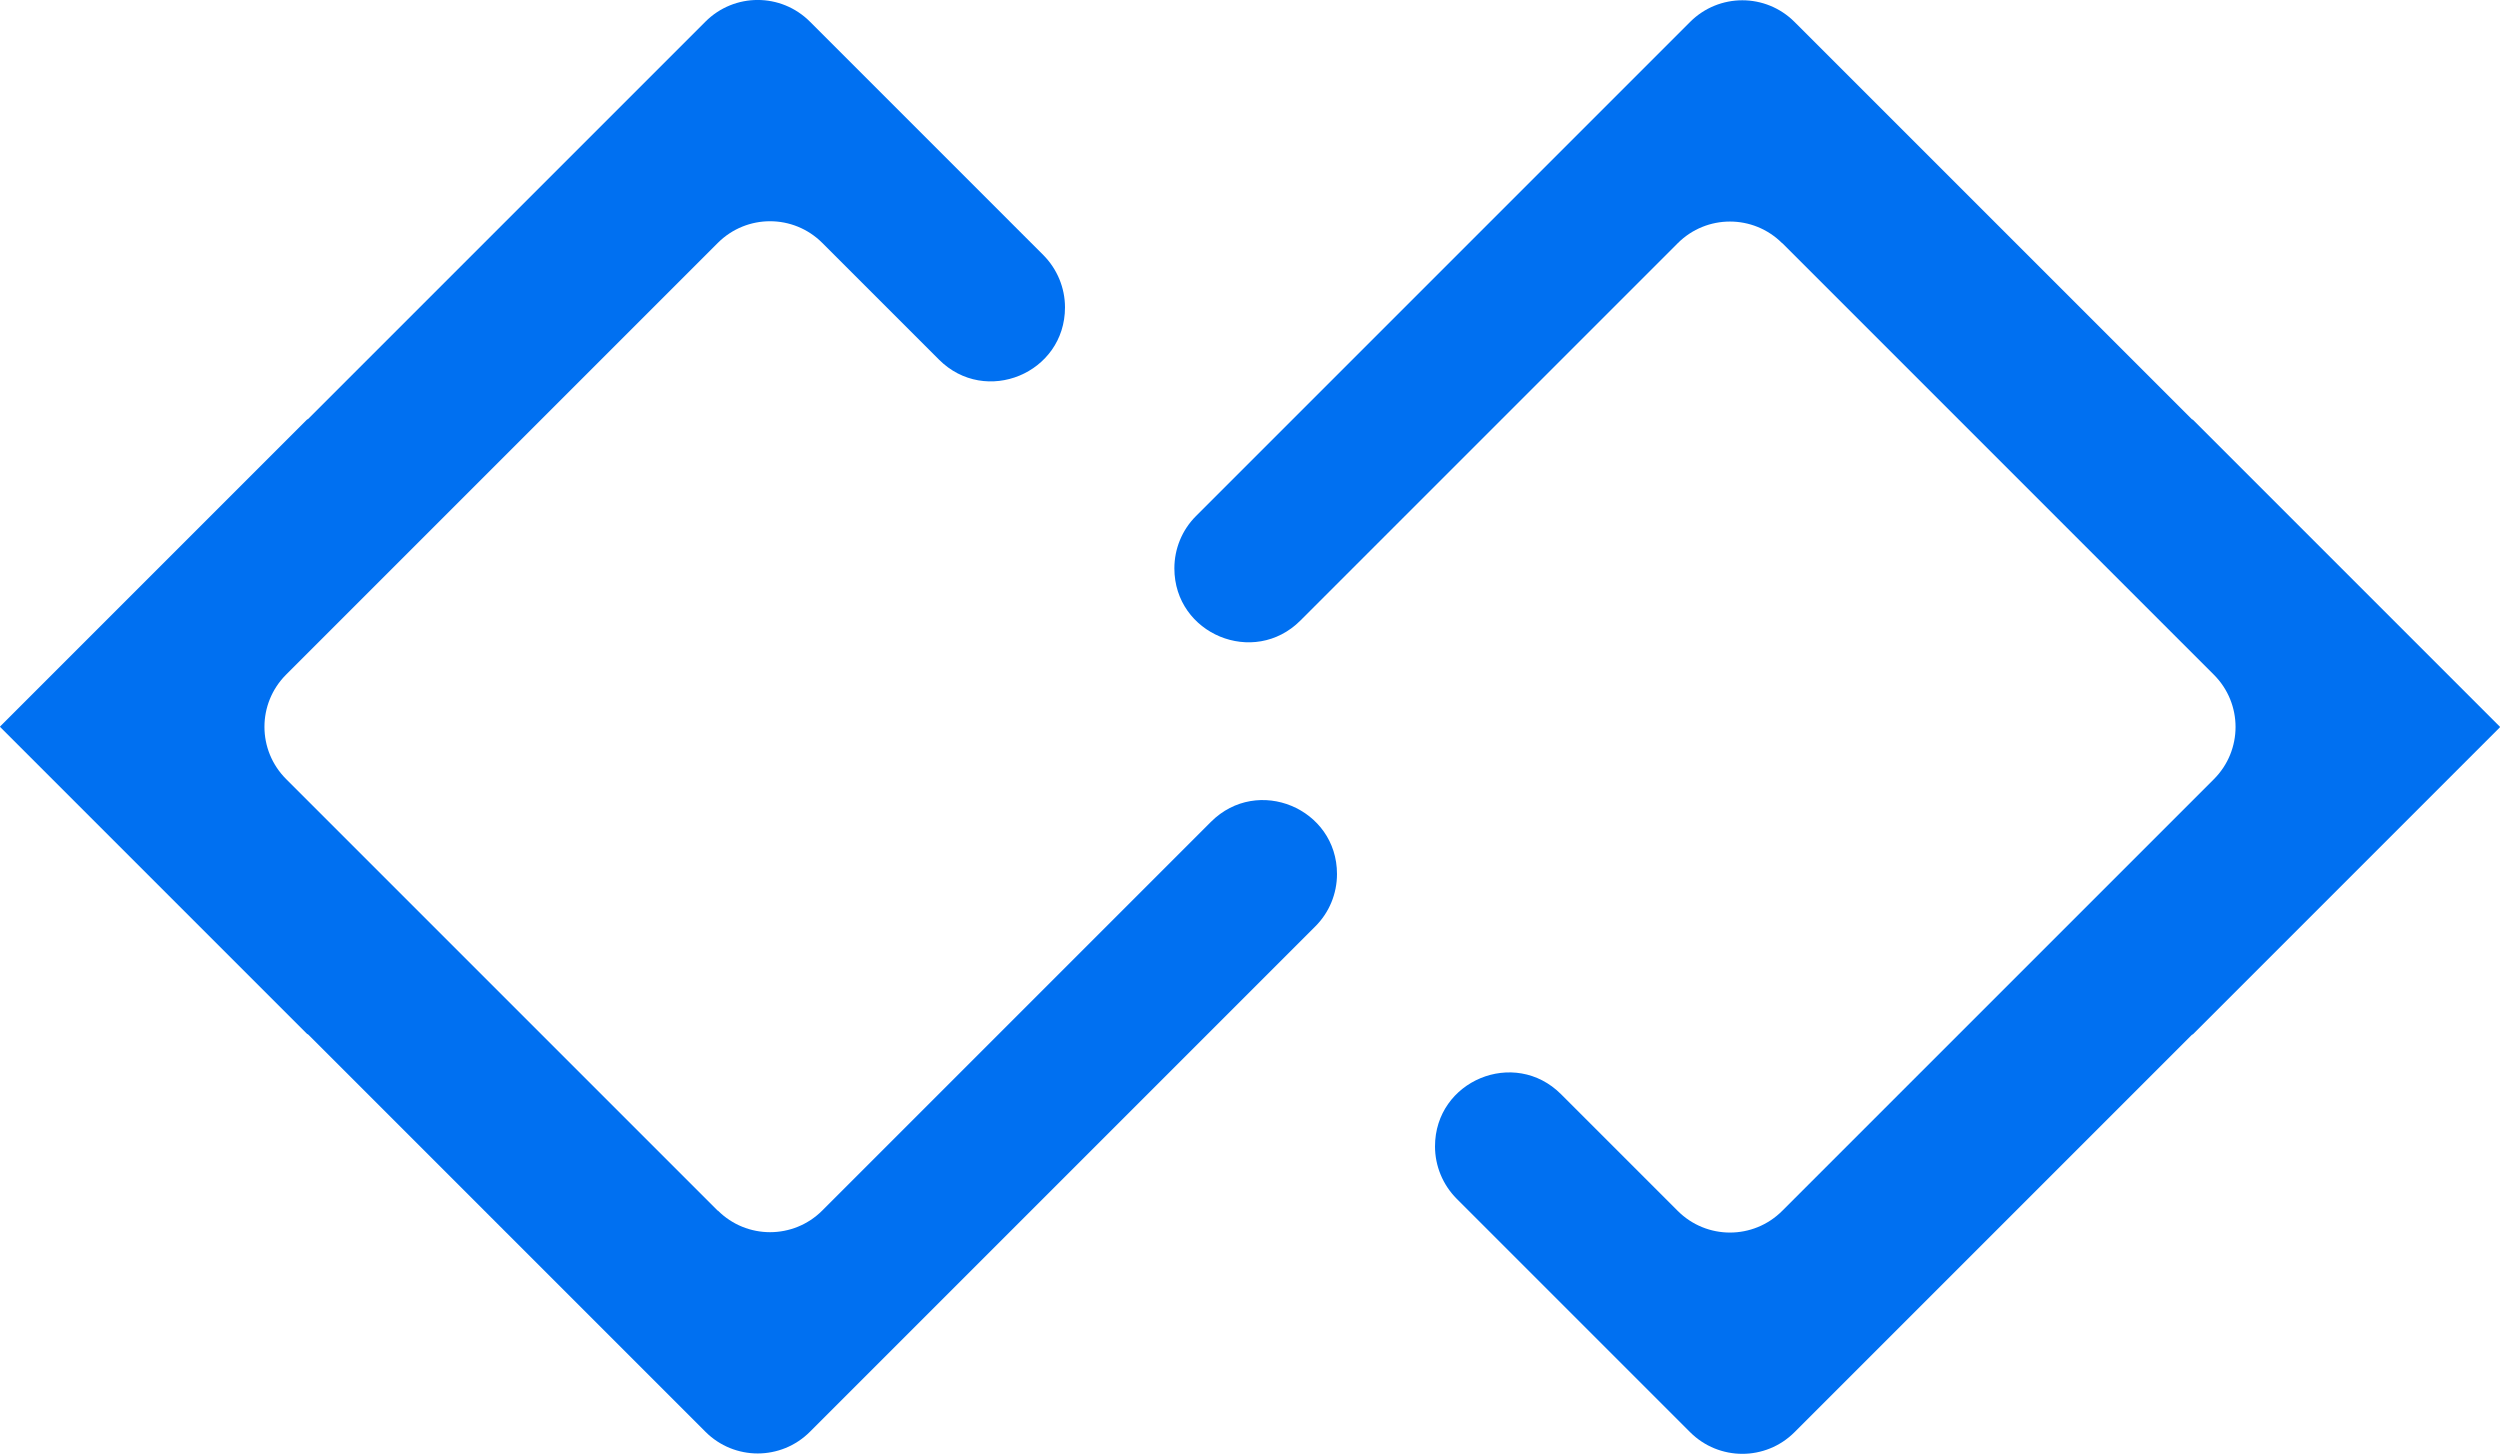 <?xml version="1.0" encoding="UTF-8"?>
<svg id="Layer_2" data-name="Layer 2" xmlns="http://www.w3.org/2000/svg" viewBox="0 0 396.34 230.49">
  <defs>
    <style>
      .cls-1 {
        fill: #0070f1;
      }
    </style>
  </defs>
  <g id="Layer_1-2" data-name="Layer 1-2">
    <g>
      <path class="cls-1" d="M113.8,191.95L45.36,123.51c-4.58-4.58-4.58-11.98,0-16.56L113.8,38.51c4.58-4.58,11.98-4.58,16.56,0l18.5,18.5c7.38,7.38,19.98,2.16,19.98-8.28h0c0-3.1-1.24-6.08-3.42-8.28l-26.78-26.78h0l-10.24-10.24c-4.58-4.58-11.98-4.58-16.56,0l-63.06,63.06-.04-.04L0,115.19s.04,0,.04.02-.04.02-.04.02l18.52,18.52,30.22,30.22.04-.04,63.06,63.06c4.58,4.58,11.98,4.58,16.56,0l10.24-10.24,69.9-69.9c2.2-2.2,3.42-5.18,3.42-8.28h0c0-10.42-12.6-15.66-19.98-8.28l-61.62,61.62c-4.58,4.58-11.98,4.58-16.56,0v.04Z"/>
      <path class="cls-1" d="M282.54,38.53l68.44,68.44c4.58,4.58,4.58,11.98,0,16.56l-68.44,68.44c-4.58,4.58-11.98,4.58-16.56,0l-18.5-18.5c-7.38-7.38-19.98-2.16-19.98,8.28h0c0,3.1,1.24,6.08,3.42,8.28l26.78,26.78h0l10.24,10.24c4.58,4.58,11.98,4.58,16.56,0l63.06-63.06.04.04,48.74-48.74h-.04l.04-.06-18.52-18.52-30.22-30.22-.04.04L284.5,3.48c-4.58-4.58-11.98-4.58-16.56,0l-10.24,10.24-68.1,68.1c-2.2,2.2-3.42,5.18-3.42,8.28h0c0,10.42,12.6,15.66,19.98,8.28l59.82-59.82c4.58-4.58,11.98-4.58,16.56,0v-.02Z"/>
    </g>
  </g>
</svg>